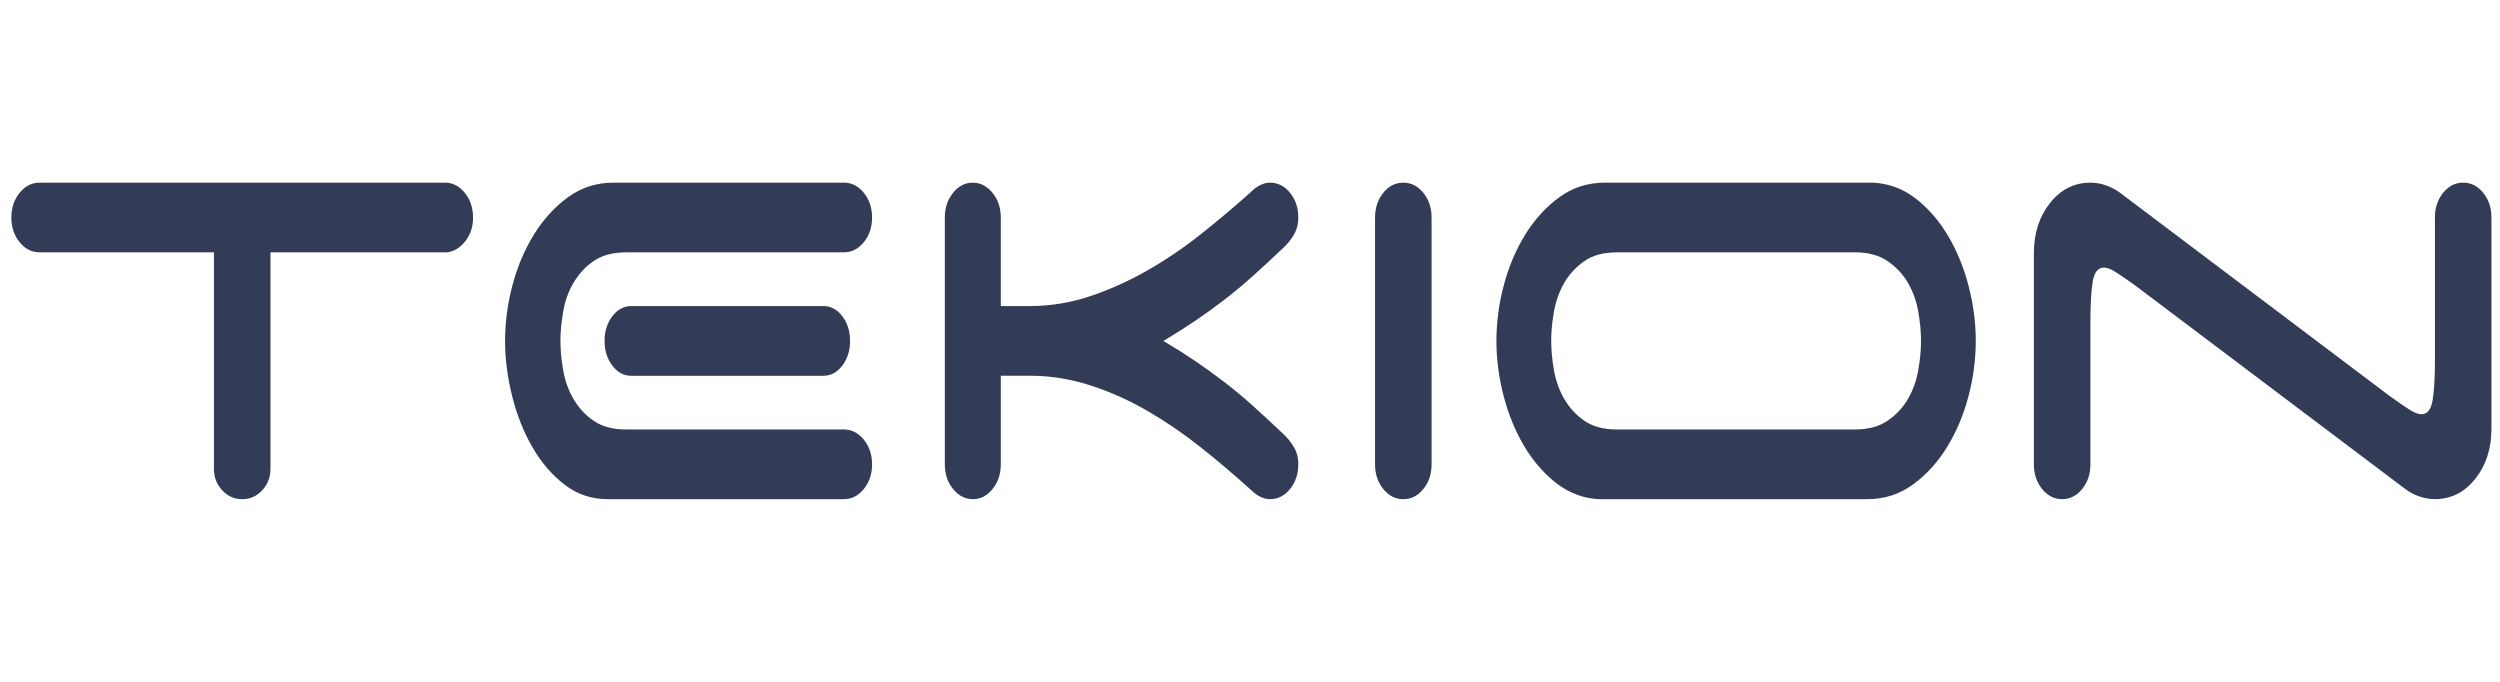 <svg width="132" height="36" viewBox="0 0 132 36" fill="none" xmlns="http://www.w3.org/2000/svg">
<g clip-path="url(#clip0_735_26371)">
<path d="M128.998 10.18C128.857 10.351 128.746 10.554 128.671 10.778C128.597 11.002 128.56 11.241 128.564 11.483V19.035C128.564 19.955 128.522 20.658 128.44 21.143C128.356 21.629 128.159 21.872 127.848 21.872C127.683 21.872 127.47 21.788 127.21 21.622C126.881 21.407 126.554 21.183 126.231 20.952L111.991 10.218C111.754 10.035 111.497 9.894 111.228 9.798C110.951 9.695 110.663 9.644 110.374 9.644C109.524 9.644 108.813 10.002 108.243 10.716C107.674 11.433 107.389 12.315 107.389 13.362V24.517C107.389 25.027 107.534 25.462 107.824 25.82C108.114 26.177 108.466 26.356 108.88 26.356C109.295 26.356 109.648 26.177 109.938 25.82C110.228 25.462 110.374 25.027 110.374 24.517V16.964C110.374 16.044 110.415 15.341 110.498 14.855C110.58 14.371 110.777 14.128 111.089 14.128C111.254 14.128 111.468 14.209 111.726 14.377C111.985 14.543 112.311 14.767 112.706 15.048L126.947 25.78C127.175 25.958 127.428 26.099 127.709 26.201C127.988 26.304 128.273 26.354 128.564 26.354C129.413 26.354 130.124 25.997 130.694 25.282C131.264 24.566 131.549 23.684 131.549 22.636V11.482C131.549 10.971 131.403 10.537 131.113 10.179C130.823 9.822 130.47 9.643 130.056 9.643C129.641 9.643 129.289 9.822 128.998 10.179V10.18ZM84.732 9.644C83.84 9.644 83.042 9.899 82.337 10.411C81.635 10.919 81.022 11.59 80.534 12.385C80.034 13.195 79.65 14.103 79.399 15.068C79.144 16.015 79.013 17.004 79.01 17.999C79.01 18.945 79.135 19.905 79.383 20.876C79.632 21.845 79.99 22.727 80.456 23.52C80.913 24.302 81.488 24.971 82.15 25.494C82.829 26.024 83.614 26.322 84.421 26.356H98.599C99.491 26.356 100.289 26.101 100.994 25.589C101.696 25.081 102.309 24.411 102.798 23.616C103.297 22.805 103.681 21.898 103.932 20.933C104.186 19.986 104.318 18.997 104.321 18.001C104.321 17.055 104.197 16.097 103.948 15.125C103.709 14.18 103.347 13.287 102.875 12.48C102.418 11.699 101.843 11.029 101.181 10.507C100.517 9.982 99.761 9.694 98.91 9.644H84.732ZM83.629 22.197C83.21 21.907 82.849 21.509 82.571 21.029C82.314 20.573 82.134 20.058 82.043 19.515C81.954 19.017 81.907 18.51 81.903 18.001C81.903 17.539 81.949 17.036 82.043 16.486C82.136 15.937 82.312 15.432 82.571 14.972C82.831 14.512 83.183 14.122 83.629 13.803C84.075 13.483 84.66 13.324 85.385 13.324H97.947C98.653 13.324 99.232 13.483 99.689 13.803C100.145 14.122 100.502 14.512 100.762 14.972C101.021 15.433 101.197 15.937 101.29 16.486C101.383 17.036 101.43 17.541 101.43 18.001C101.43 18.461 101.383 18.964 101.29 19.515C101.199 20.057 101.019 20.572 100.762 21.028C100.502 21.489 100.145 21.878 99.689 22.198C99.233 22.517 98.653 22.677 97.948 22.677H85.385C84.659 22.677 84.075 22.517 83.629 22.198V22.197ZM73.038 10.182C72.747 10.54 72.602 10.974 72.602 11.484V24.517C72.602 25.029 72.747 25.463 73.038 25.82C73.328 26.178 73.68 26.357 74.095 26.357C74.508 26.357 74.862 26.178 75.152 25.821C75.443 25.463 75.588 25.029 75.588 24.518V11.484C75.588 10.973 75.443 10.539 75.152 10.182C74.86 9.822 74.51 9.644 74.095 9.644C73.68 9.644 73.327 9.823 73.038 10.18V10.182ZM65.999 10.182C65.151 10.939 64.285 11.668 63.403 12.366C62.502 13.083 61.558 13.721 60.574 14.284C59.589 14.846 58.579 15.299 57.542 15.645C56.509 15.989 55.442 16.162 54.37 16.161H52.842V11.486C52.842 10.974 52.696 10.54 52.406 10.183C52.27 10.01 52.105 9.872 51.923 9.78C51.742 9.687 51.546 9.642 51.349 9.646C51.156 9.644 50.966 9.691 50.79 9.784C50.613 9.876 50.454 10.011 50.323 10.182C50.032 10.54 49.887 10.974 49.887 11.484V24.517C49.887 25.029 50.032 25.463 50.323 25.82C50.613 26.178 50.965 26.357 51.38 26.357C51.773 26.357 52.115 26.178 52.406 25.821C52.696 25.463 52.842 25.029 52.842 24.518V19.839H54.37C55.449 19.839 56.505 20.006 57.542 20.339C58.579 20.67 59.584 21.118 60.559 21.68C61.533 22.243 62.47 22.881 63.372 23.597C64.274 24.312 65.149 25.053 65.999 25.82C66.353 26.177 66.705 26.356 67.057 26.356C67.471 26.356 67.824 26.177 68.114 25.82C68.404 25.462 68.55 25.027 68.55 24.517C68.55 24.159 68.467 23.845 68.3 23.578C68.134 23.307 67.935 23.068 67.71 22.868C67.171 22.357 66.653 21.878 66.155 21.43C65.657 20.983 65.16 20.568 64.663 20.186C64.159 19.797 63.646 19.426 63.124 19.073C62.567 18.697 62.002 18.34 61.429 18.001C62.001 17.66 62.567 17.303 63.124 16.927C63.653 16.569 64.166 16.199 64.663 15.815C65.16 15.432 65.657 15.017 66.155 14.57C66.653 14.122 67.172 13.643 67.71 13.132C67.938 12.928 68.135 12.692 68.3 12.423C68.467 12.153 68.555 11.822 68.55 11.484C68.55 10.973 68.404 10.539 68.114 10.182C67.978 10.008 67.814 9.871 67.632 9.778C67.45 9.686 67.254 9.64 67.057 9.644C66.705 9.644 66.353 9.823 65.999 10.18V10.182ZM32.39 9.644C31.498 9.644 30.7 9.899 29.995 10.411C29.293 10.919 28.68 11.59 28.191 12.385C27.691 13.196 27.308 14.103 27.057 15.068C26.802 16.015 26.671 17.004 26.668 17.999C26.668 18.945 26.792 19.917 27.041 20.913C27.29 21.91 27.647 22.811 28.114 23.616C28.565 24.404 29.141 25.074 29.808 25.589C30.472 26.101 31.227 26.356 32.078 26.356H44.553C44.966 26.356 45.319 26.177 45.61 25.82C45.901 25.462 46.046 25.027 46.046 24.517C46.046 24.005 45.901 23.57 45.61 23.214C45.474 23.041 45.31 22.903 45.128 22.811C44.946 22.718 44.75 22.673 44.553 22.677H33.074C32.347 22.677 31.762 22.517 31.317 22.198C30.908 21.916 30.555 21.531 30.282 21.068C30.008 20.605 29.82 20.075 29.731 19.515C29.642 19.017 29.595 18.51 29.591 18.001C29.591 17.539 29.637 17.036 29.731 16.486C29.82 15.926 30.007 15.396 30.281 14.933C30.555 14.47 30.908 14.085 31.317 13.803C31.762 13.483 32.347 13.324 33.074 13.324H44.553C44.966 13.324 45.319 13.145 45.61 12.787C45.901 12.43 46.046 11.995 46.046 11.484C46.046 10.973 45.901 10.539 45.61 10.182C45.474 10.008 45.31 9.871 45.128 9.778C44.946 9.686 44.75 9.64 44.553 9.644H32.39ZM1.036 10.182C0.745 10.54 0.6 10.974 0.6 11.484C0.6 11.996 0.745 12.43 1.036 12.787C1.327 13.147 1.679 13.324 2.093 13.324H11.295V24.745C11.295 25.193 11.44 25.573 11.731 25.886C12.021 26.2 12.373 26.357 12.788 26.357C13.203 26.357 13.555 26.2 13.845 25.886C14.136 25.574 14.281 25.193 14.281 24.745V13.324H23.609C23.982 13.274 24.303 13.076 24.572 12.731C24.842 12.385 24.977 11.972 24.977 11.486C24.977 10.974 24.832 10.54 24.541 10.183C24.406 10.009 24.242 9.872 24.061 9.779C23.88 9.686 23.684 9.64 23.487 9.644H2.092C1.679 9.644 1.325 9.825 1.036 10.182ZM33.327 16.161C32.936 16.161 32.605 16.34 32.333 16.697C32.06 17.049 31.913 17.517 31.921 17.999C31.921 18.511 32.058 18.945 32.331 19.303C32.605 19.662 32.937 19.841 33.328 19.841H43.478C43.869 19.841 44.2 19.662 44.472 19.303C44.747 18.945 44.884 18.511 44.884 18.001C44.884 17.489 44.747 17.055 44.474 16.698C44.349 16.527 44.196 16.39 44.024 16.297C43.852 16.205 43.666 16.158 43.478 16.161H33.327Z" fill="#323C57"/>
</g>
<defs>
<clipPath id="clip0_735_26371">
<rect width="130.949" height="36" fill="white" transform="translate(0.6)"/>
</clipPath>
</defs>
</svg>
